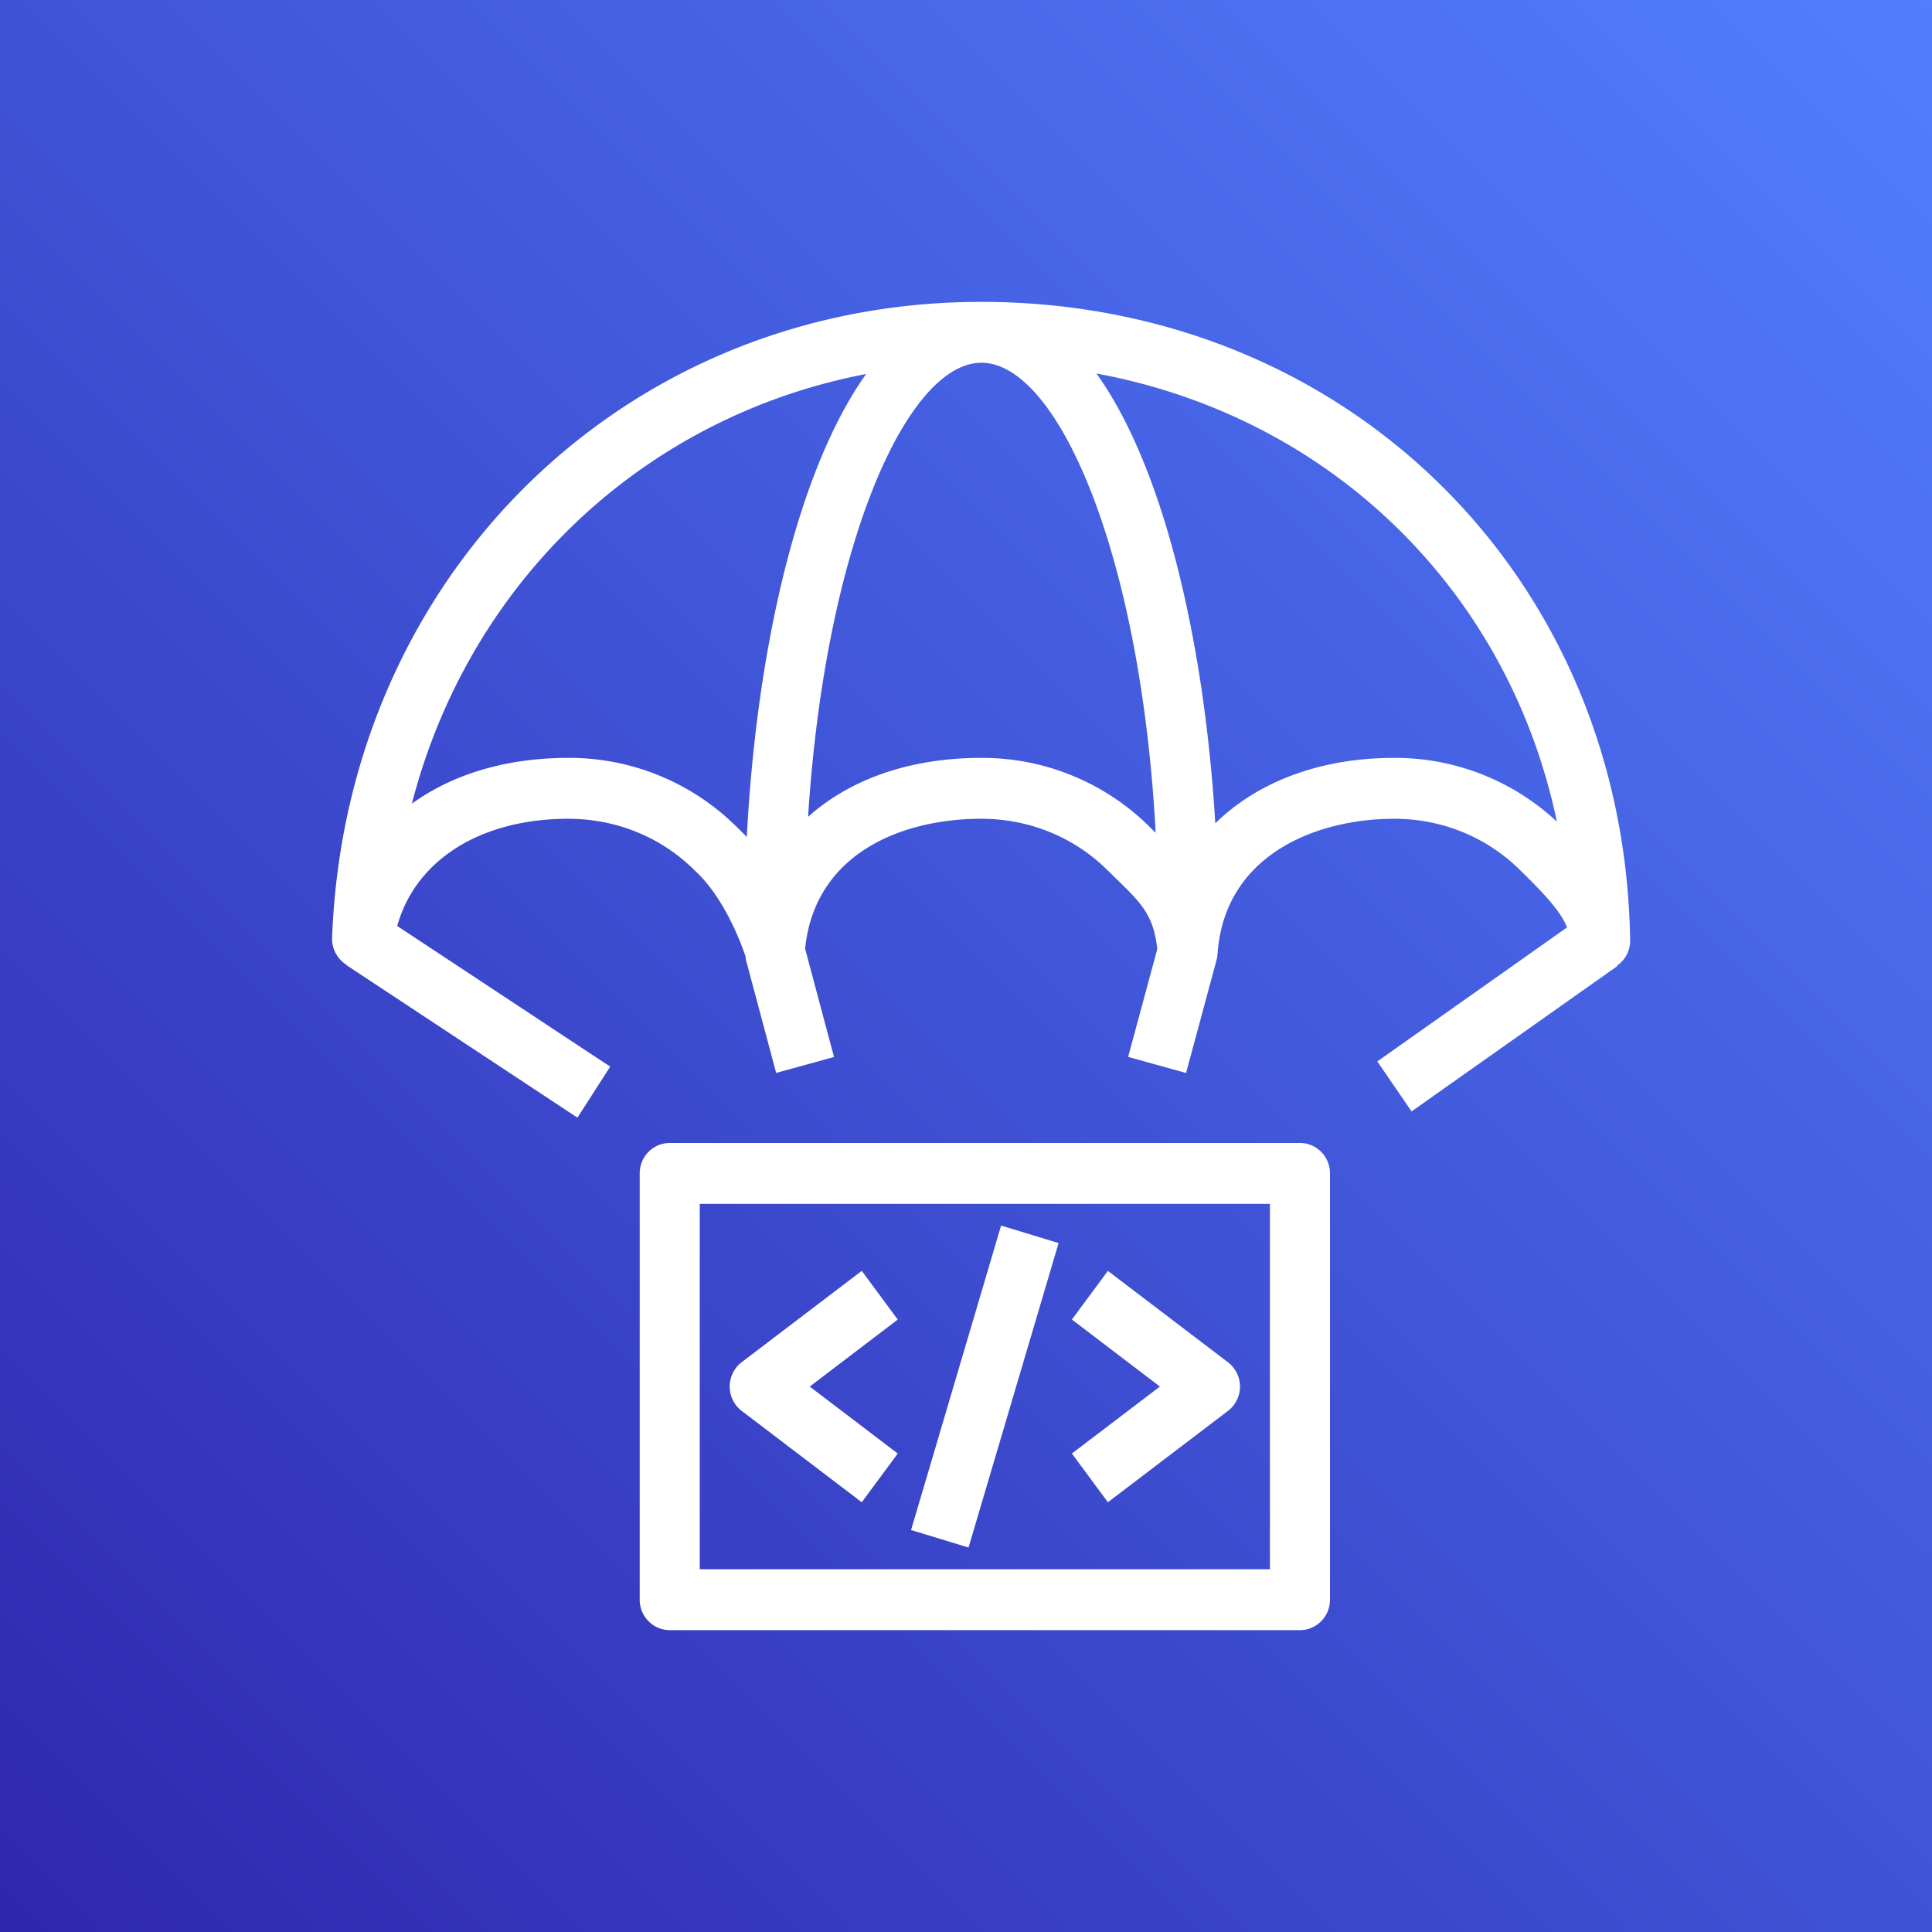 <svg xmlns="http://www.w3.org/2000/svg" viewBox="0 0 64 64"><rect x="0" y="0" width="64" height="64" fill="#333333" stroke="none"/><defs><linearGradient id="ArchitectureAWSCodeDeploy_svg__a" x1="0%" x2="100%" y1="100%" y2="0%"><stop offset="0%" stop-color="#2E27AD"/><stop offset="100%" stop-color="#527FFF"/></linearGradient></defs><g fill="none" fill-rule="evenodd"><path fill="url(#ArchitectureAWSCodeDeploy_svg__a)" d="M0 0h64v64H0z"/><path fill="#FFF" d="m35.508 48.15 2.916-2.219-2.916-2.219L36.7 42.1l3.976 3.025a1.014 1.014 0 0 1 0 1.614L36.7 49.764l-1.192-1.614ZM24.57 46.738c-.25-.19-.398-.49-.398-.807 0-.317.148-.617.398-.807l3.977-3.025 1.192 1.613-2.915 2.22 2.915 2.218-1.192 1.614-3.977-3.026Zm-1.392 5.245h18.89V39.88H23.18v12.103Zm19.885-14.12H22.185c-.55 0-.994.451-.994 1.008v14.12c0 .557.444 1.009.994 1.009h20.879c.548 0 .994-.452.994-1.009v-14.12c0-.557-.446-1.009-.994-1.009Zm-10.979 13.4-1.904-.578 2.982-10.086 1.905.579-2.983 10.086Zm14.1-26.157c-2.47 0-4.531.803-5.926 2.167-.361-6.004-1.702-11.784-3.936-14.9 7.746 1.432 13.643 7.17 15.252 14.845a7.85 7.85 0 0 0-5.39-2.112Zm-8.138 2.248a7.865 7.865 0 0 0-5.543-2.248c-2.366 0-4.35.71-5.734 1.953.572-9.013 3.28-15.039 5.741-15.042h.005c2.51.005 5.27 6.268 5.768 15.569l-.237-.232Zm-13.307.371-.238-.239-.136-.132a7.862 7.862 0 0 0-5.541-2.248c-2.06 0-3.84.545-5.181 1.518 1.9-7.353 7.665-12.82 15.05-14.235-2.285 3.197-3.635 9.18-3.954 15.336ZM54 31.176l-.001-.094C53.786 19.067 44.574 10.017 32.536 10L32.513 10H32.504c-11.806 0-21.05 9.058-21.503 21.062-.018.378.188.72.491.911l-.004.006 7.64 5.045 1.086-1.69-7.055-4.659c.601-2.171 2.744-3.552 5.666-3.552 1.577 0 3.054.597 4.158 1.681l.137.133c1.014.993 1.573 2.725 1.578 2.755.006.04.006.08.015.113l.998 3.737 1.917-.528-.957-3.584.003-.04c.343-3.147 3.236-4.267 5.83-4.267 1.578 0 3.055.597 4.16 1.681l.276.27c.871.844 1.272 1.234 1.396 2.366l-.965 3.571 1.919.533 1.005-3.724c.009-.033.017-.069.024-.103.005-.031.007-.063.01-.095 0-.005.003-.009.003-.013.226-3.311 3.294-4.486 5.852-4.486 1.572 0 3.047.597 4.151 1.681.789.774 1.36 1.37 1.576 1.917l-6.286 4.44 1.135 1.656 6.813-4.812-.01-.016a.994.994 0 0 0 .437-.813Z"/></g></svg>